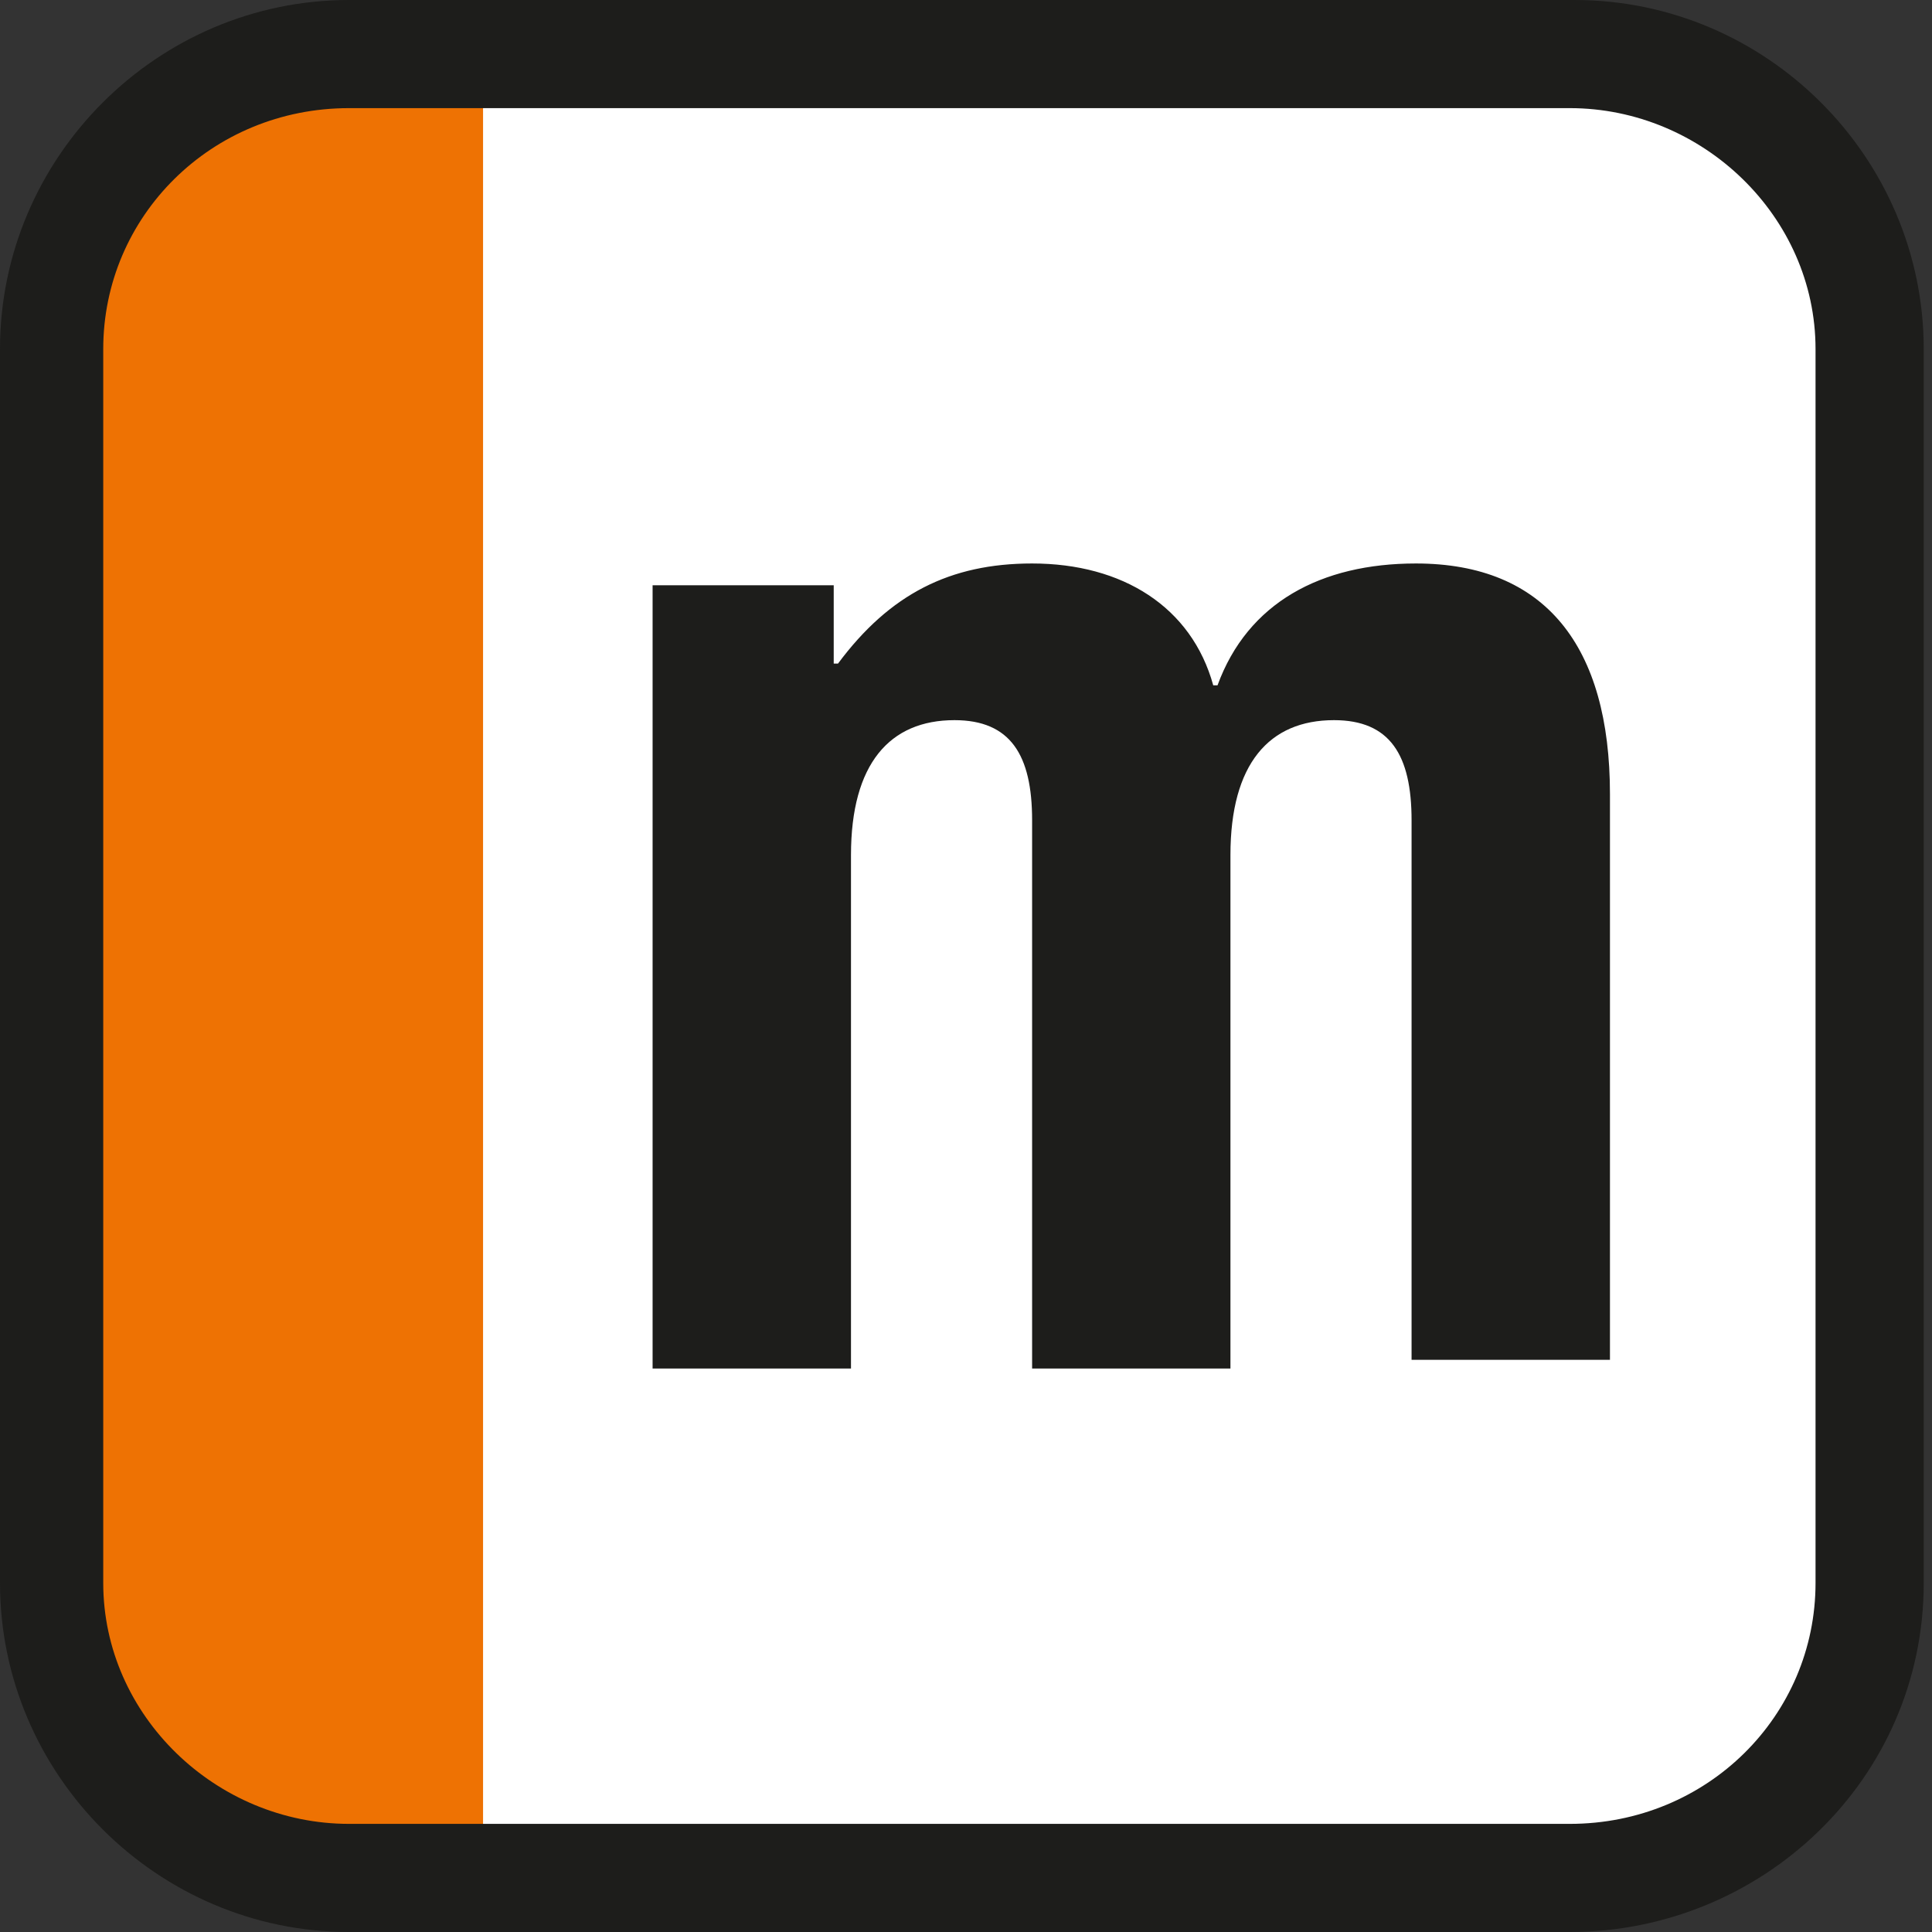 <?xml version="1.0" encoding="UTF-8"?>
<svg xmlns="http://www.w3.org/2000/svg" width="32" height="32" viewBox="0 0 32 32" fill="none">
  <rect x="0" y="0" width="32" height="32" fill="#333333" stroke="none"/>
  <g clip-path="url(#clip0_1256_1000)">
    <path d="M1.334 5.333C1.334 3.124 3.125 1.333 5.334 1.333H26.667C28.877 1.333 30.667 3.124 30.667 5.333V26.667C30.667 28.876 28.877 30.667 26.667 30.667H5.334C3.125 30.667 1.334 28.876 1.334 26.667V5.333Z" fill="white"></path>
    <path fill-rule="evenodd" clip-rule="evenodd" d="M3.228 30.667C2.205 30.667 1.334 28.823 1.334 26.56V5.44C1.334 3.177 2.167 1.333 3.228 1.333H8.001V30.667H3.228Z" fill="#EE7203"></path>
    <path fill-rule="evenodd" clip-rule="evenodd" d="M10.666 9.694H13.809V10.991H13.88C14.737 9.838 15.737 9.333 17.095 9.333C18.595 9.333 19.737 10.054 20.095 11.351H20.166C20.666 9.982 21.88 9.333 23.452 9.333C25.595 9.333 26.666 10.703 26.666 13.153V22.523H23.38V13.586C23.38 12.505 23.023 11.928 22.095 11.928C21.023 11.928 20.38 12.649 20.38 14.162V22.667H17.095V13.586C17.095 12.505 16.737 11.928 15.809 11.928C14.737 11.928 14.095 12.649 14.095 14.162V22.667H10.809V9.694H10.666Z" fill="#1D1D1B"></path>
    <path fill-rule="evenodd" clip-rule="evenodd" d="M26.081 0H5.781C2.606 0 0 2.606 0 5.781V26.219C0 29.394 2.606 32 5.781 32H26C29.176 32 31.863 29.476 31.863 26.219V5.781C31.863 2.606 29.257 0 26.081 0ZM30.071 26.219C30.071 28.417 28.28 30.209 26 30.209H5.781C3.583 30.209 1.71 28.417 1.71 26.219V5.781C1.71 3.583 3.501 1.791 5.781 1.791H26C28.198 1.791 30.071 3.583 30.071 5.781V26.219Z" fill="#1D1D1B"></path>
  </g>
  <defs>
    <clipPath id="clip0_1256_1000">
      <rect width="32" height="32" rx="4" fill="white"></rect>
    </clipPath>
  </defs>
</svg>
